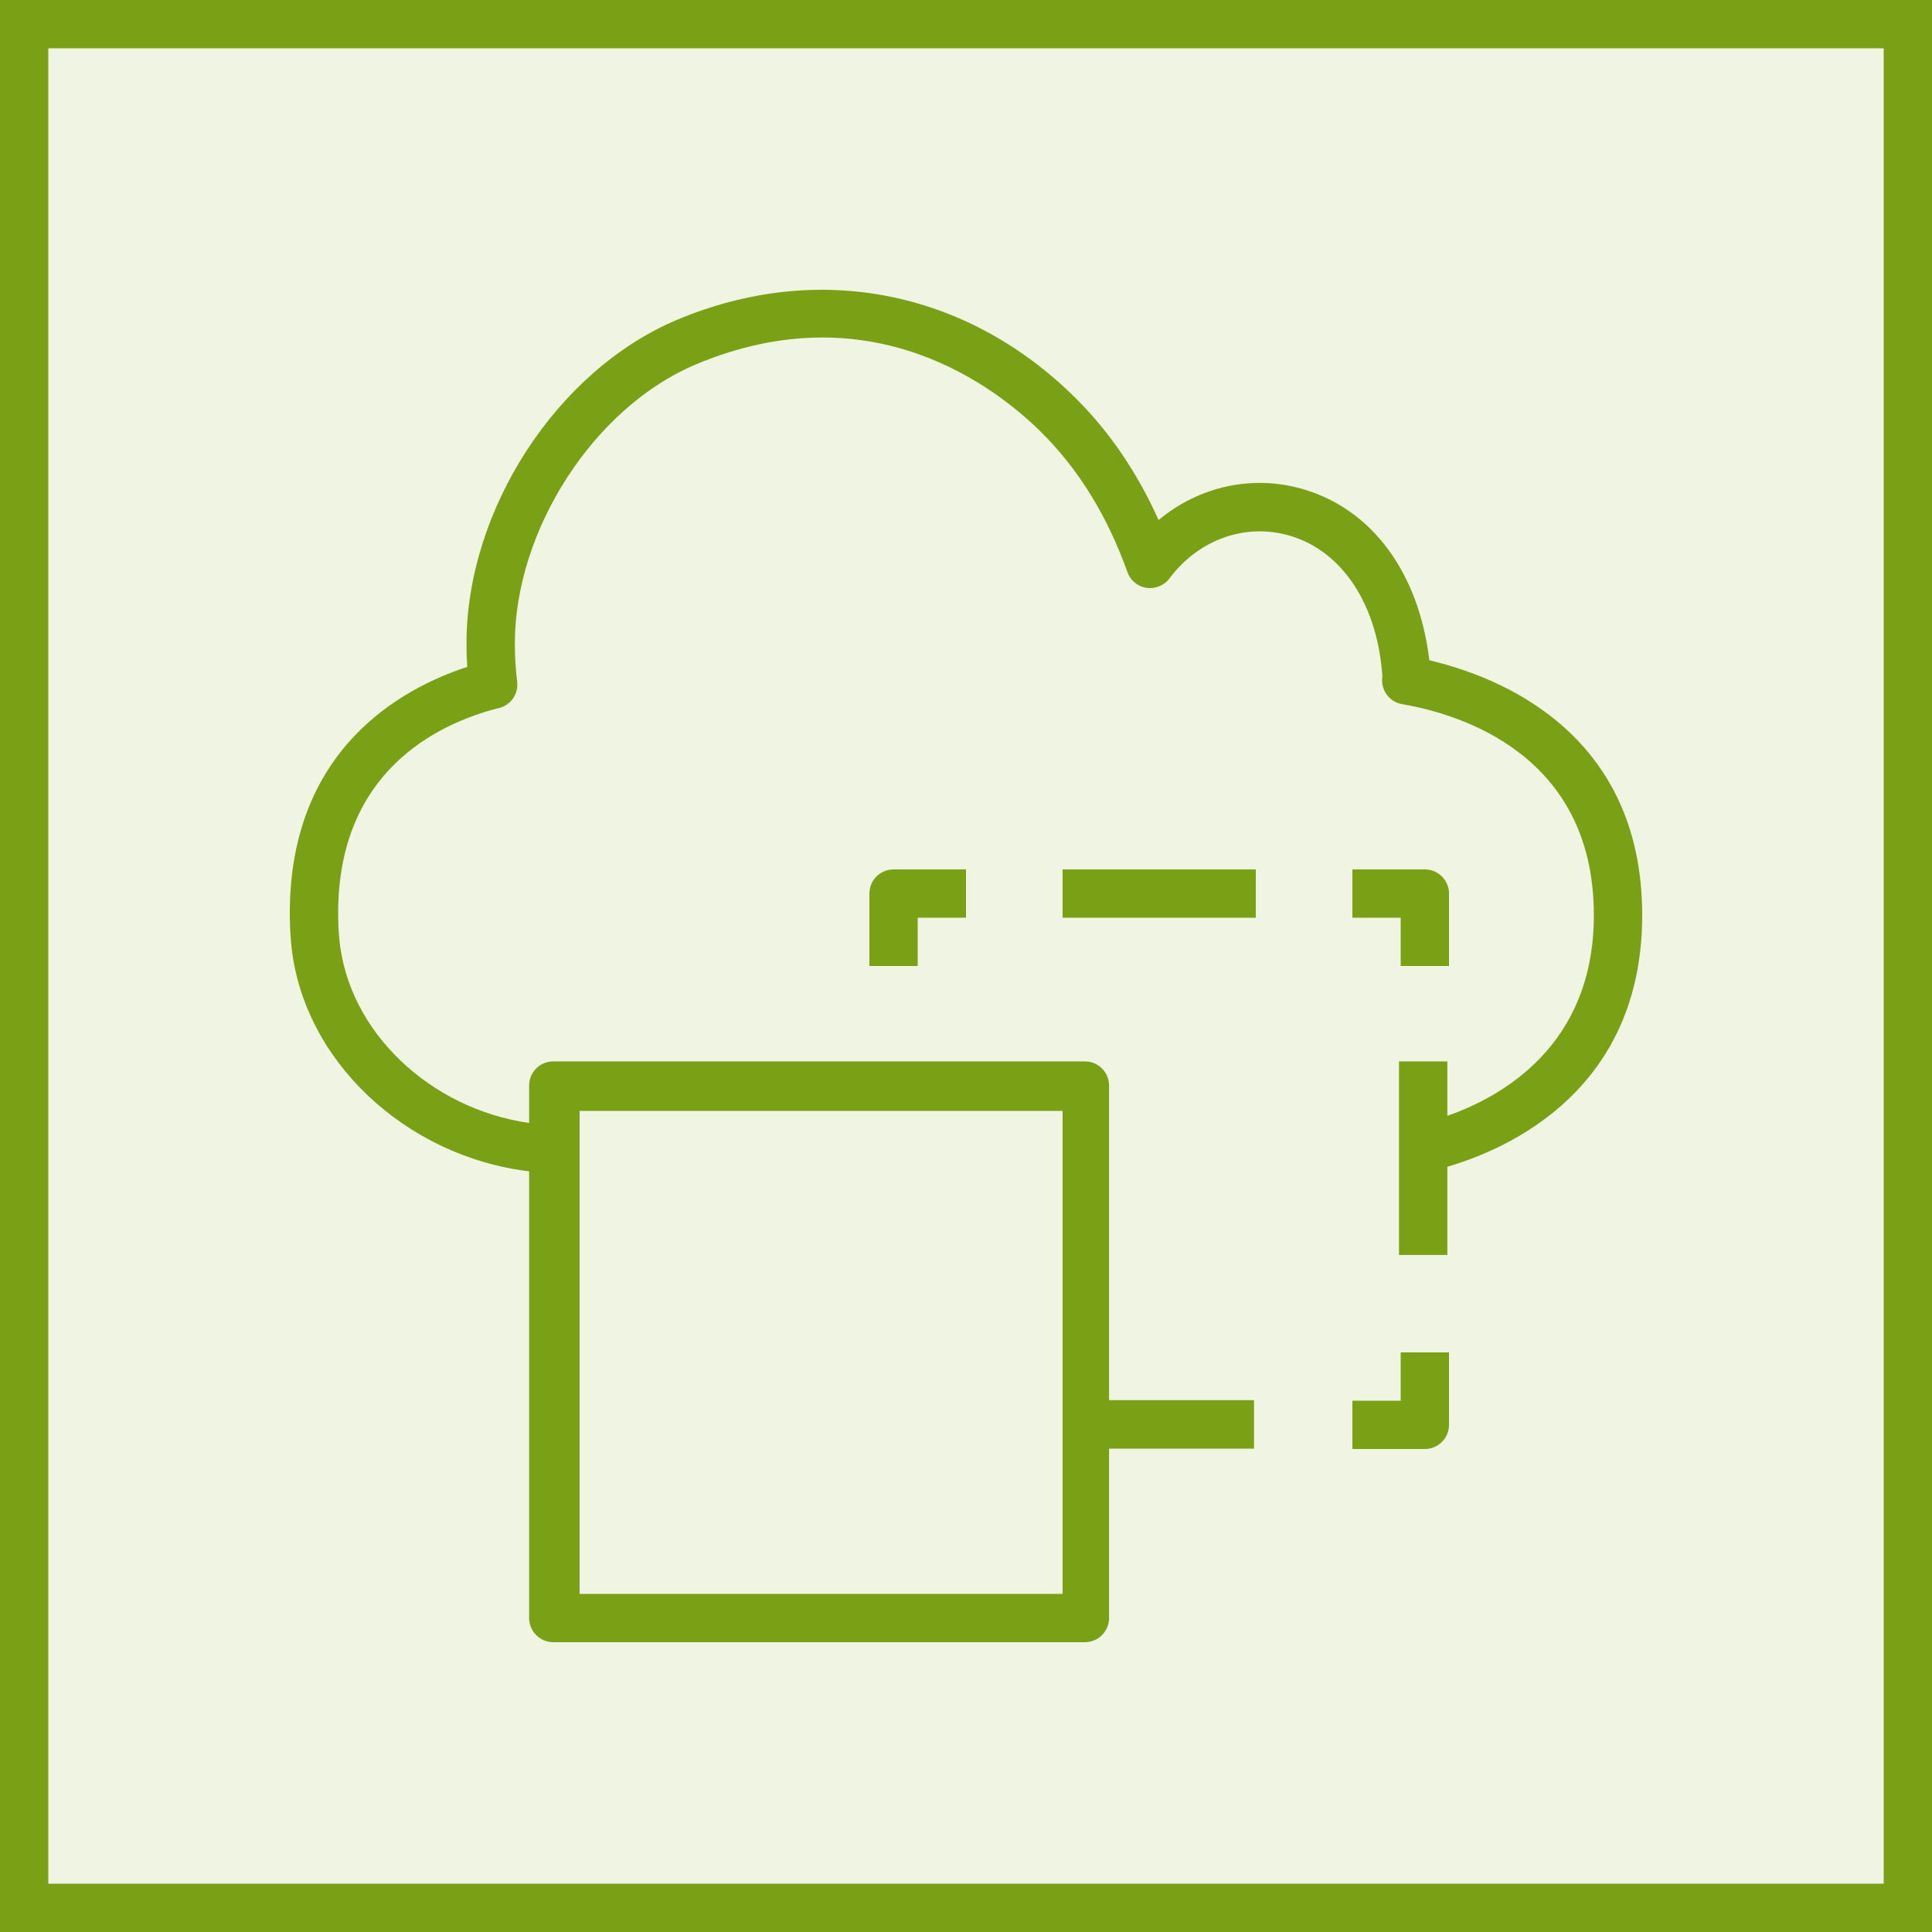 <svg width="40" height="40" viewBox="0 0 40 40" fill="none" xmlns="http://www.w3.org/2000/svg">
<g clip-path="url(#clip0_23296_3767)">
<path d="M40 0H0V40H40V0Z" fill="#7AA116" fill-opacity="0.12"/>
<path fill-rule="evenodd" clip-rule="evenodd" d="M29 20V19H28V18H29.5C29.776 18 30 18.224 30 18.5V20H29ZM29 28H30V29.5C30 29.776 29.776 30 29.5 30H28V29H29V28ZM18.5 18H20V19H19V20H18V18.5C18 18.224 18.224 18 18.5 18ZM22 19H26V18H22V19ZM12 23H22V29V30V33H12V23ZM34 18.948C34 15.146 31.002 13.999 29.593 13.671C29.376 11.865 28.418 10.552 26.987 10.13C25.932 9.819 24.826 10.069 23.987 10.767C23.549 9.79 22.975 8.944 22.274 8.247C20.02 6.006 16.936 5.397 14.021 6.62C11.534 7.664 9.658 10.548 9.658 13.328C9.658 13.488 9.663 13.647 9.674 13.807C8.314 14.251 6 15.508 6 18.907C6 19.125 6.01 19.334 6.028 19.535C6.257 21.958 8.406 23.945 10.955 24.251V33.499C10.955 33.776 11.179 34 11.455 34H22.461C22.738 34 22.962 33.776 22.962 33.499V29.992H25.963V28.989H22.962V22.476C22.962 22.199 22.738 21.975 22.461 21.975H11.455C11.179 21.975 10.955 22.199 10.955 22.476V23.25C8.91 22.956 7.207 21.366 7.025 19.441C7.009 19.269 7.001 19.093 7.001 18.907C7.001 15.979 9.041 14.996 10.29 14.668C10.31 14.665 10.334 14.661 10.354 14.653C10.589 14.583 10.737 14.355 10.707 14.112C10.676 13.855 10.659 13.593 10.659 13.328C10.659 10.967 12.306 8.426 14.408 7.544C18.051 6.015 20.629 8.024 21.568 8.959C22.333 9.72 22.931 10.69 23.342 11.845C23.403 12.018 23.556 12.144 23.738 12.171C23.918 12.196 24.104 12.123 24.213 11.975C24.815 11.169 25.787 10.821 26.704 11.091C27.802 11.415 28.52 12.527 28.621 14.005C28.577 14.277 28.76 14.533 29.03 14.579C30.224 14.783 32.999 15.616 32.999 18.948C32.999 21.647 31.091 22.708 29.966 23.102V21.975H28.965V25.983H29.966V24.156C31.244 23.783 34 22.557 34 18.948Z" fill="#7AA116"/>
</g>
<rect x="0.5" y="0.5" width="39" height="39" stroke="#7AA116"/>
<defs>
<clipPath id="clip0_23296_3767">
<rect width="40" height="40" fill="white"/>
</clipPath>
</defs>
</svg>
